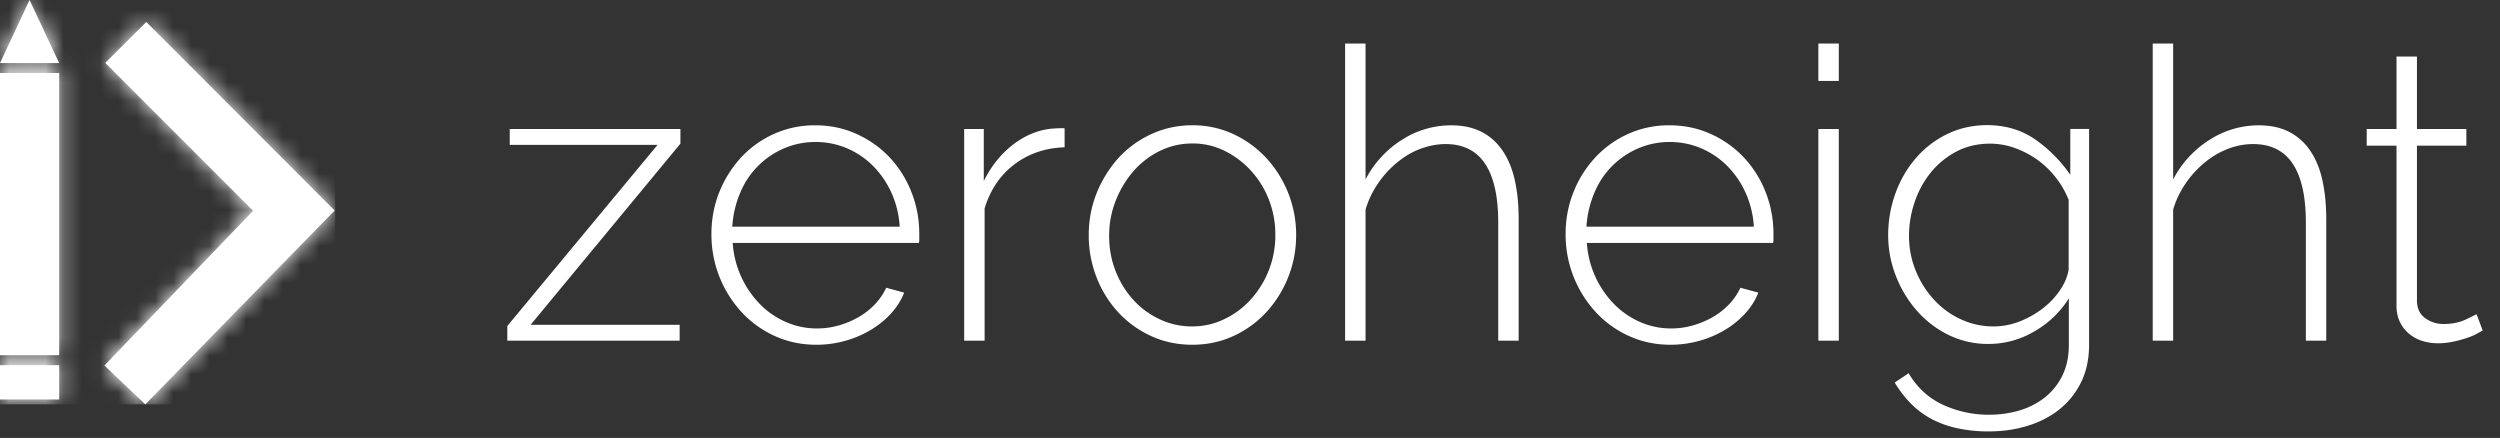<svg xmlns="http://www.w3.org/2000/svg" xmlns:xlink="http://www.w3.org/1999/xlink" width="137" height="24" xmlns:v="https://vecta.io/nano"><rect width="100%" height="100%" fill="#333333" stroke="none"/><defs><path d="M1.62 0l1.622 3.456H0L1.62 0zM0 4.002h3.243v15.463H0V4.002zm0 16.01h3.243v1.88H0v-1.88zM5.77 3.447l2.246-2.244L18.34 11.535 7.964 22.16l-2.242-2.13 8.15-8.48L5.77 3.448z" id="A"/><linearGradient x1="15.638%" y1="100%" x2="84.362%" y2="0%" id="B"><stop stop-color="#fff" offset="0%"/><stop stop-color="#fff" offset="100%"/></linearGradient></defs><g fill-rule="evenodd"><path d="M27.8 17.866l8.234-9.927h-8.1v-.87h9.353v.803l-8.21 9.927h8.167v.87H27.8v-.803zm16.938 1.026c-.82 0-1.58-.16-2.282-.48a5.638 5.638 0 0 1-1.824-1.316 6.26 6.26 0 0 1-1.645-4.272c0-.818.146-1.587.437-2.31s.7-1.353 1.197-1.896a5.563 5.563 0 0 1 1.801-1.283 5.413 5.413 0 0 1 2.25-.468c.82 0 1.58.16 2.28.48s1.306.75 1.813 1.293a5.917 5.917 0 0 1 1.186 1.897c.283.72.425 1.483.425 2.286v.28a.6.6 0 0 1-.023.211H40.152a5.295 5.295 0 0 0 1.488 3.346c.4.417.884.744 1.42.982a4.204 4.204 0 0 0 1.723.357 4.27 4.27 0 0 0 1.186-.167 4.85 4.85 0 0 0 1.085-.458 3.93 3.93 0 0 0 .895-.702c.26-.276.466-.577.615-.904l.985.268c-.164.416-.407.8-.727 1.15a4.92 4.92 0 0 1-1.119.903 5.71 5.71 0 0 1-1.398.591 5.809 5.809 0 0 1-1.567.212zm4.565-6.47a5.246 5.246 0 0 0-.459-1.873 5.002 5.002 0 0 0-1.007-1.462 4.517 4.517 0 0 0-1.42-.959 4.32 4.32 0 0 0-1.723-.346 4.32 4.32 0 0 0-1.723.346 4.517 4.517 0 0 0-2.406 2.432 5.633 5.633 0 0 0-.436 1.863h9.174zm9.04-4.35c-1.045.03-1.96.34-2.742.926s-1.33 1.395-1.644 2.42v7.25h-1.12V7.07h1.074v2.855c.403-.818.936-1.484 1.6-1.997s1.376-.806 2.137-.88l.402-.023h.29v1.048zm7.003 10.82c-.82 0-1.578-.16-2.27-.48a5.625 5.625 0 0 1-1.802-1.304 6.02 6.02 0 0 1-1.186-1.919 6.284 6.284 0 0 1-.425-2.298 6.2 6.2 0 0 1 .437-2.32c.3-.73.7-1.368 1.197-1.92a5.625 5.625 0 0 1 1.8-1.305 5.306 5.306 0 0 1 2.25-.48 5.23 5.23 0 0 1 2.237.48c.686.32 1.287.755 1.8 1.305a6.2 6.2 0 0 1 1.645 4.239c0 .803-.146 1.57-.436 2.298a6.184 6.184 0 0 1-1.198 1.919 5.625 5.625 0 0 1-1.8 1.305c-.694.32-1.444.48-2.25.48zm-4.565-5.956c0 .684.12 1.327.358 1.93a5.05 5.05 0 0 0 .973 1.572c.4.446.892.8 1.444 1.06a4.09 4.09 0 0 0 1.767.39c.627 0 1.216-.13 1.768-.4a4.586 4.586 0 0 0 1.454-1.082 5.212 5.212 0 0 0 1.343-3.547 5.19 5.19 0 0 0-.358-1.93 5.071 5.071 0 0 0-.985-1.584 4.866 4.866 0 0 0-1.443-1.082 3.927 3.927 0 0 0-1.756-.401c-.627 0-1.216.133-1.768.4a4.603 4.603 0 0 0-1.443 1.093c-.4.46-.74 1-.985 1.618a5.221 5.221 0 0 0-.369 1.952zm22.442 5.733h-1.12V12.2c0-2.87-.962-4.305-2.886-4.305-.477 0-.943.1-1.398.268s-.88.43-1.276.758a5.47 5.47 0 0 0-1.04 1.149 5.042 5.042 0 0 0-.671 1.417v7.183h-1.12V2.384h1.12v7.45a5.606 5.606 0 0 1 1.98-2.163 4.978 4.978 0 0 1 2.718-.803c.642 0 1.194.12 1.656.357s.847.58 1.152 1.026.53.985.672 1.617.212 1.343.212 2.13v6.67zm8.324.223c-.82 0-1.582-.16-2.283-.48a5.638 5.638 0 0 1-1.823-1.316 6.26 6.26 0 0 1-1.645-4.272c0-.818.146-1.587.437-2.31a6.07 6.07 0 0 1 1.197-1.896 5.563 5.563 0 0 1 1.8-1.283 5.413 5.413 0 0 1 2.25-.468c.82 0 1.58.16 2.282.48a5.68 5.68 0 0 1 1.812 1.293 5.917 5.917 0 0 1 1.186 1.897c.283.72.425 1.483.425 2.286v.28a.6.6 0 0 1-.022.211H86.96a5.295 5.295 0 0 0 1.488 3.346 4.58 4.58 0 0 0 1.42.982 4.204 4.204 0 0 0 1.723.357 4.27 4.27 0 0 0 1.186-.167 4.85 4.85 0 0 0 1.085-.458 3.93 3.93 0 0 0 .895-.702 3.31 3.31 0 0 0 .616-.904l.984.268c-.164.416-.406.8-.727 1.15a4.9 4.9 0 0 1-1.119.903 5.69 5.69 0 0 1-1.398.591 5.809 5.809 0 0 1-1.566.212zm4.564-6.47a5.246 5.246 0 0 0-.459-1.873 5.002 5.002 0 0 0-1.006-1.462 4.517 4.517 0 0 0-1.421-.959 4.32 4.32 0 0 0-1.723-.346 4.32 4.32 0 0 0-1.723.346 4.517 4.517 0 0 0-2.405 2.432 5.633 5.633 0 0 0-.437 1.863h9.174zm3.535 6.247V7.07h1.12v11.6h-1.12zm0-14.233V2.384h1.12v2.052h-1.12zm9.33 14.412a4.895 4.895 0 0 1-2.214-.502 5.56 5.56 0 0 1-1.734-1.339 6.397 6.397 0 0 1-1.142-1.907 6.075 6.075 0 0 1-.414-2.209c0-.788.13-1.547.392-2.275a6.1 6.1 0 0 1 1.108-1.93 5.33 5.33 0 0 1 1.711-1.328c.664-.327 1.4-.5 2.204-.5 1.015 0 1.898.264 2.652.792a7.6 7.6 0 0 1 1.913 1.93V7.067h1.03V18.89c0 .79-.15 1.48-.448 2.075a4.336 4.336 0 0 1-1.197 1.484c-.5.394-1.08.69-1.745.892s-1.36.3-2.092.3a7.93 7.93 0 0 1-1.812-.19 5.424 5.424 0 0 1-1.421-.535 4.695 4.695 0 0 1-1.096-.848 6.08 6.08 0 0 1-.84-1.104l.76-.513c.463.788 1.1 1.365 1.88 1.73a5.97 5.97 0 0 0 2.528.546c.597 0 1.16-.08 1.7-.245a4.12 4.12 0 0 0 1.387-.725 3.47 3.47 0 0 0 .94-1.194c.23-.475.346-1.033.346-1.673v-2.54a5.364 5.364 0 0 1-1.902 1.818 4.92 4.92 0 0 1-2.483.68zm.27-.96a3.89 3.89 0 0 0 1.442-.278 5.11 5.11 0 0 0 1.276-.726c.38-.297.693-.632.94-1.003s.4-.744.458-1.116V10.95a5.01 5.01 0 0 0-1.734-2.208 5.08 5.08 0 0 0-1.23-.636 3.956 3.956 0 0 0-1.332-.234c-.7 0-1.327.148-1.88.446a4.503 4.503 0 0 0-1.398 1.16 5.215 5.215 0 0 0-.872 1.617 5.702 5.702 0 0 0-.302 1.818 5.04 5.04 0 0 0 .358 1.897c.238.595.566 1.123.984 1.584s.9.825 1.477 1.093a4.191 4.191 0 0 0 1.812.401zm18.235.78h-1.12V12.2c0-2.87-.962-4.305-2.886-4.305a3.81 3.81 0 0 0-1.399.268c-.455.178-.88.43-1.275.758a5.47 5.47 0 0 0-1.04 1.149 5.042 5.042 0 0 0-.672 1.417v7.183h-1.12V2.384h1.12v7.45a5.606 5.606 0 0 1 1.98-2.163 4.978 4.978 0 0 1 2.718-.803c.64 0 1.193.12 1.656.357a3.11 3.11 0 0 1 1.152 1.026c.306.446.53.985.67 1.617s.213 1.343.213 2.13v6.67zm8.57-.558l-.303.168a3.02 3.02 0 0 1-.537.234 6.71 6.71 0 0 1-.727.2c-.268.06-.56.1-.872.1a2.86 2.86 0 0 1-.884-.134 2.1 2.1 0 0 1-.727-.401 1.917 1.917 0 0 1-.493-.647 2.072 2.072 0 0 1-.179-.893V7.983h-1.633v-.915h1.633v-3.97h1.12v3.97h2.707v.915h-2.707v8.478c0 .43.15.754.448.97a1.67 1.67 0 0 0 1.006.324c.463 0 .862-.08 1.197-.235l.616-.3.335.89z" fill="#fff"/><mask id="C" fill="#fff"><use xlink:href="#A"/></mask><use fill="#fff" xlink:href="#A"/><path fill="url(#B)" mask="url(#C)" d="M0 0h18.37v22.16H0z"/></g></svg>